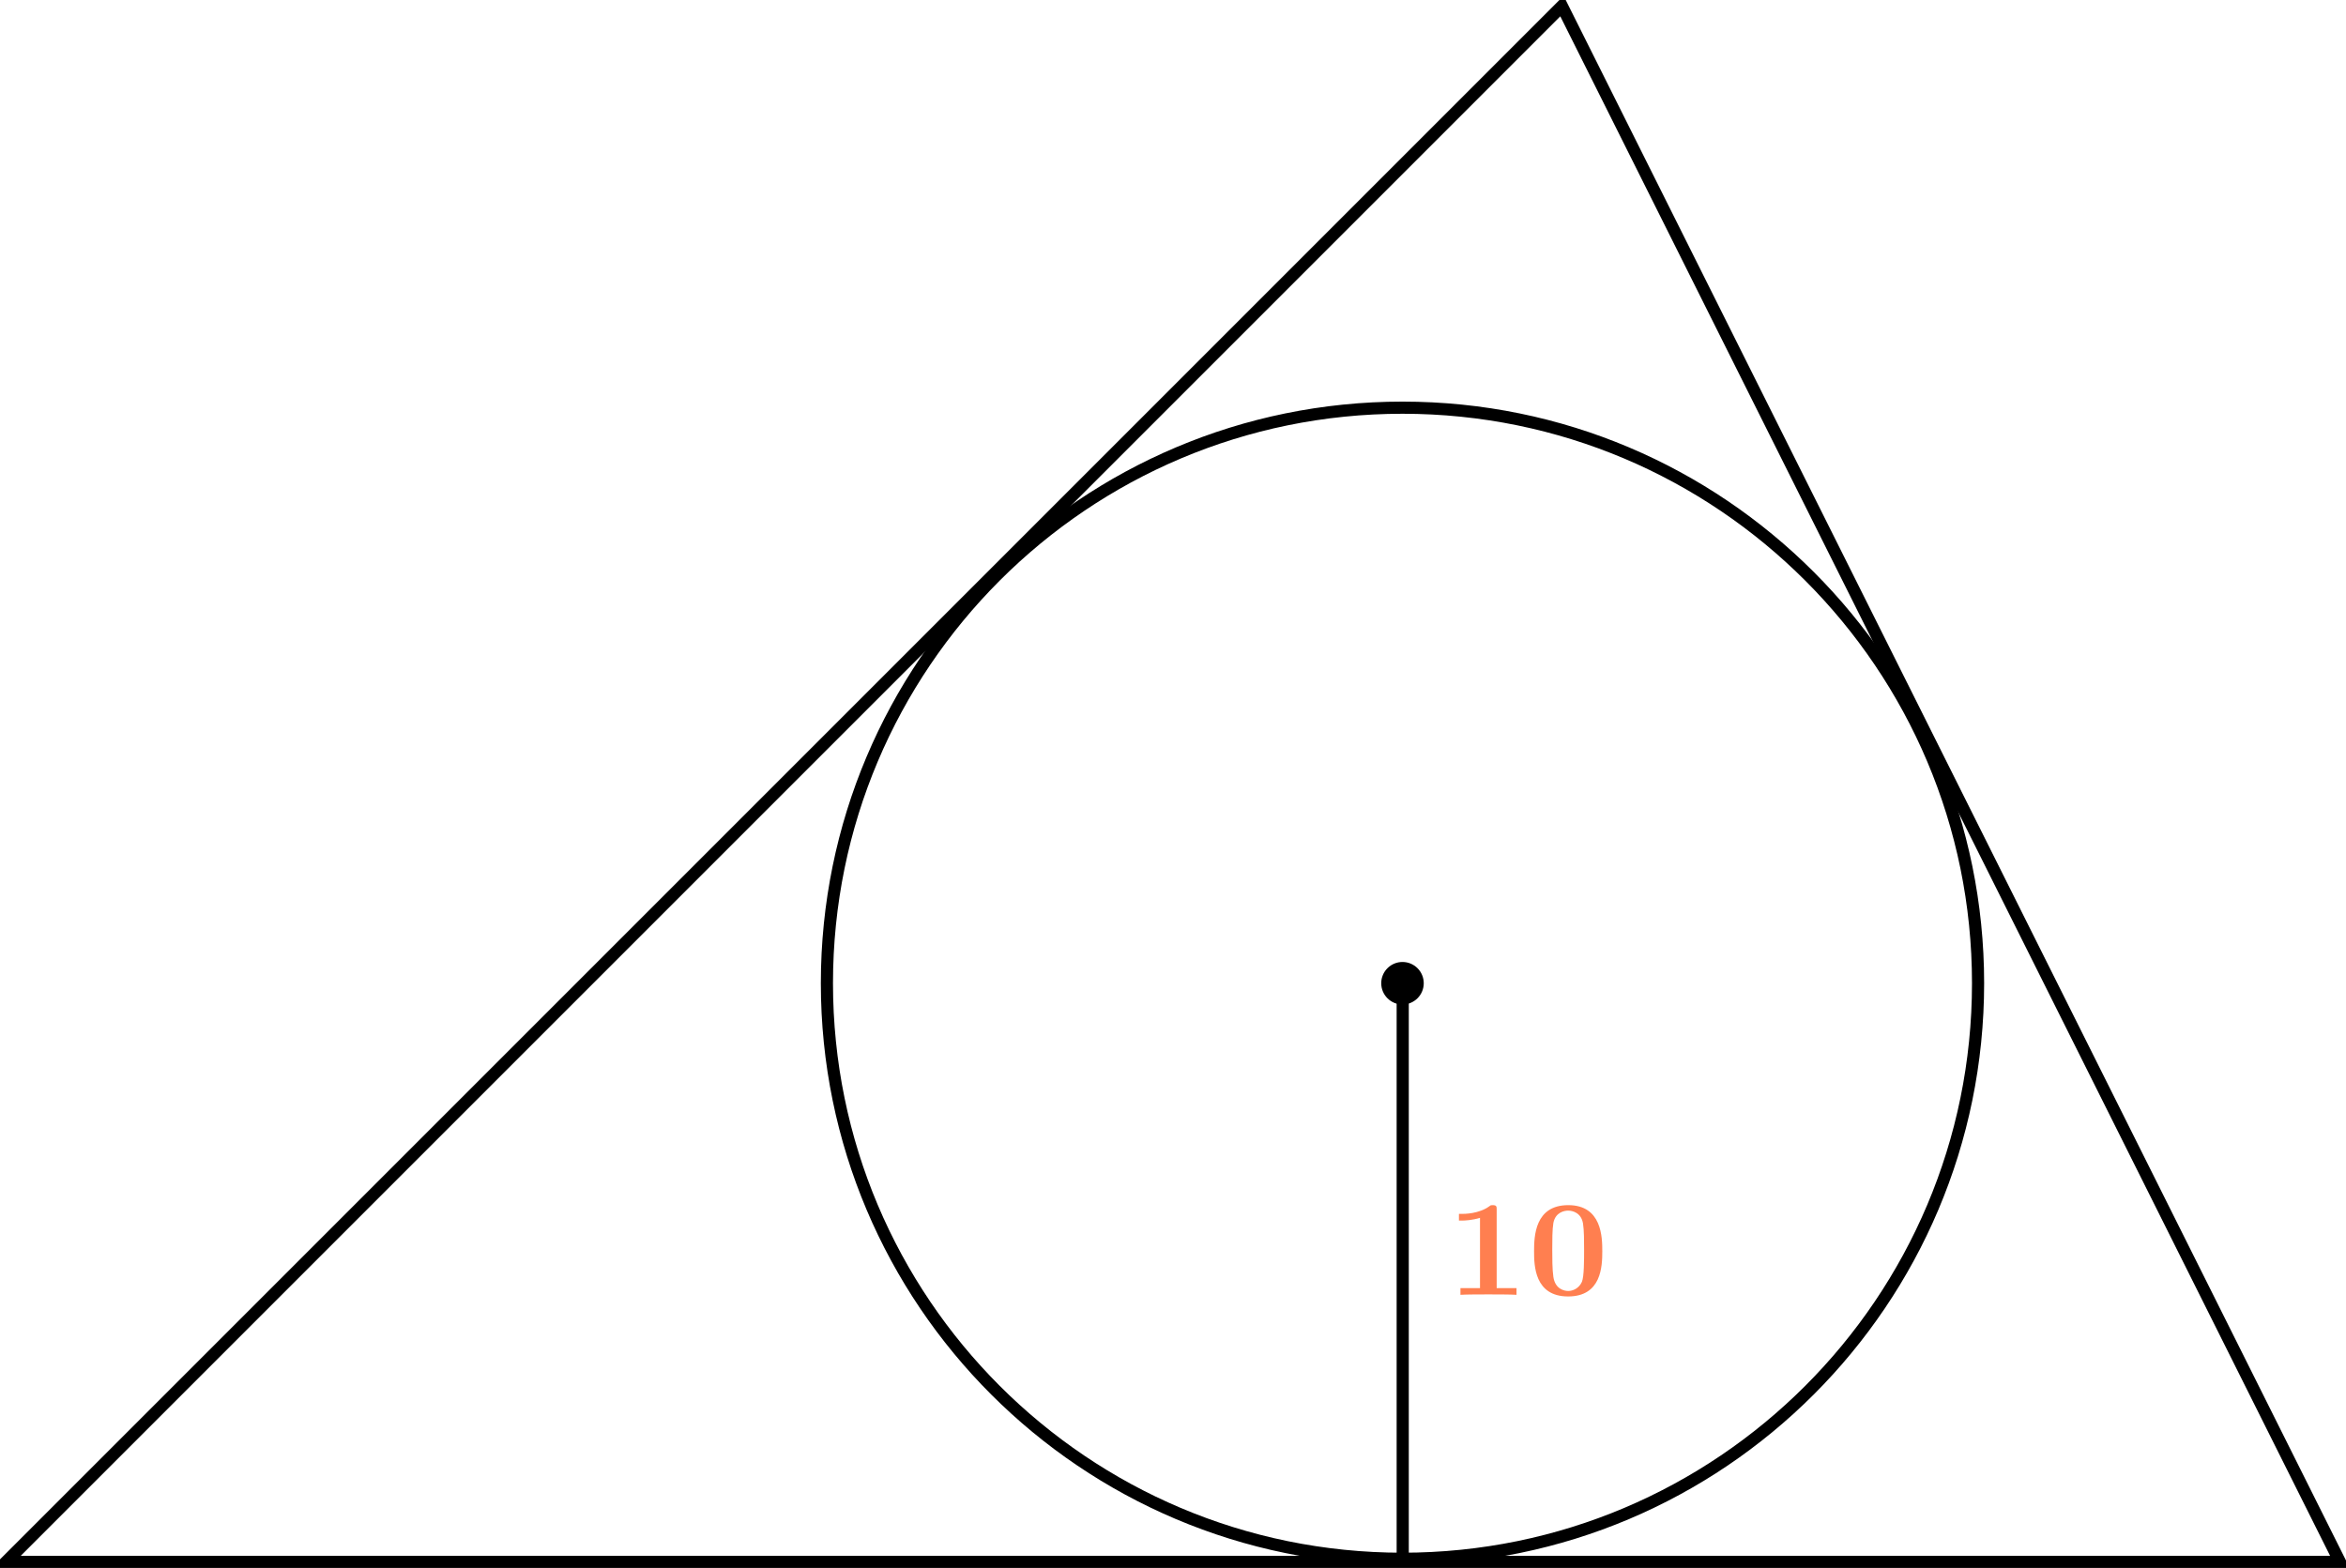 <?xml version='1.0' encoding='UTF-8'?>
<!-- This file was generated by dvisvgm 2.13.3 -->
<svg version='1.1' xmlns='http://www.w3.org/2000/svg' xmlns:xlink='http://www.w3.org/1999/xlink' width='307.798pt' height='205.726pt' viewBox='-0 228.743 307.798 205.726'>
<defs>
<path id='g0-48' d='M4.887-2.86C4.887-3.775 4.86-5.882 2.654-5.882C.466-5.882 .412-3.847 .412-2.86C.412-1.928 .439 .108 2.645 .108C4.833 .108 4.887-1.865 4.887-2.86ZM2.654-.251C2.412-.251 1.793-.359 1.677-1.184C1.605-1.659 1.605-2.475 1.605-2.968C1.605-3.533 1.605-4.286 1.677-4.707C1.811-5.425 2.412-5.523 2.645-5.523C2.941-5.523 3.506-5.38 3.622-4.68C3.694-4.25 3.694-3.479 3.694-2.968C3.694-2.268 3.694-1.201 3.551-.852C3.353-.412 2.95-.251 2.654-.251Z'/>
<path id='g0-49' d='M3.264-5.586C3.264-5.783 3.264-5.882 3.004-5.882C2.896-5.882 2.878-5.882 2.798-5.819C2.107-5.308 1.148-5.308 .968-5.308H.789V-4.869H.968C1.184-4.869 1.668-4.896 2.17-5.048V-.439H.888V0C1.228-.027 2.313-.027 2.717-.027C3.138-.027 4.196-.027 4.564 0V-.439H3.264V-5.586Z'/>
</defs>
<g id='page1' transform='matrix(2 0 0 2 0 0)'>
<path d='M.398 216.836H153.5L102.465 114.77Z' stroke='#000' fill='none' stroke-width='.797' stroke-miterlimit='10'/>
<path d='M92.019 216.836V178.867' stroke='#000' fill='none' stroke-width='.797' stroke-miterlimit='10'/>
<path d='M129.762 178.875C129.762 158.019 112.856 141.117 92.004 141.117C71.148 141.117 54.246 158.019 54.246 178.875C54.246 199.727 71.148 216.633 92.004 216.633C112.856 216.633 129.762 199.727 129.762 178.875Z' stroke='#000' fill='none' stroke-width='.797' stroke-miterlimit='10'/>
<path d='M93.199 178.875C93.199 178.215 92.664 177.68 92.004 177.68C91.344 177.68 90.809 178.215 90.809 178.875S91.344 180.07 92.004 180.07C92.664 180.07 93.199 179.535 93.199 178.875Z'/>
<path d='M93.199 178.875C93.199 178.215 92.664 177.68 92.004 177.68C91.344 177.68 90.809 178.215 90.809 178.875S91.344 180.07 92.004 180.07C92.664 180.07 93.199 179.535 93.199 178.875Z' stroke='#000' fill='none' stroke-width='.399' stroke-miterlimit='10'/>
<g fill='#ff7f50' transform='matrix(1 0 0 1 94.52 -17.521)'>
<use x='.399' y='216.836' xlink:href='#g0-49'/>
<use x='5.704' y='216.836' xlink:href='#g0-48'/>
</g>
</g>
</svg>